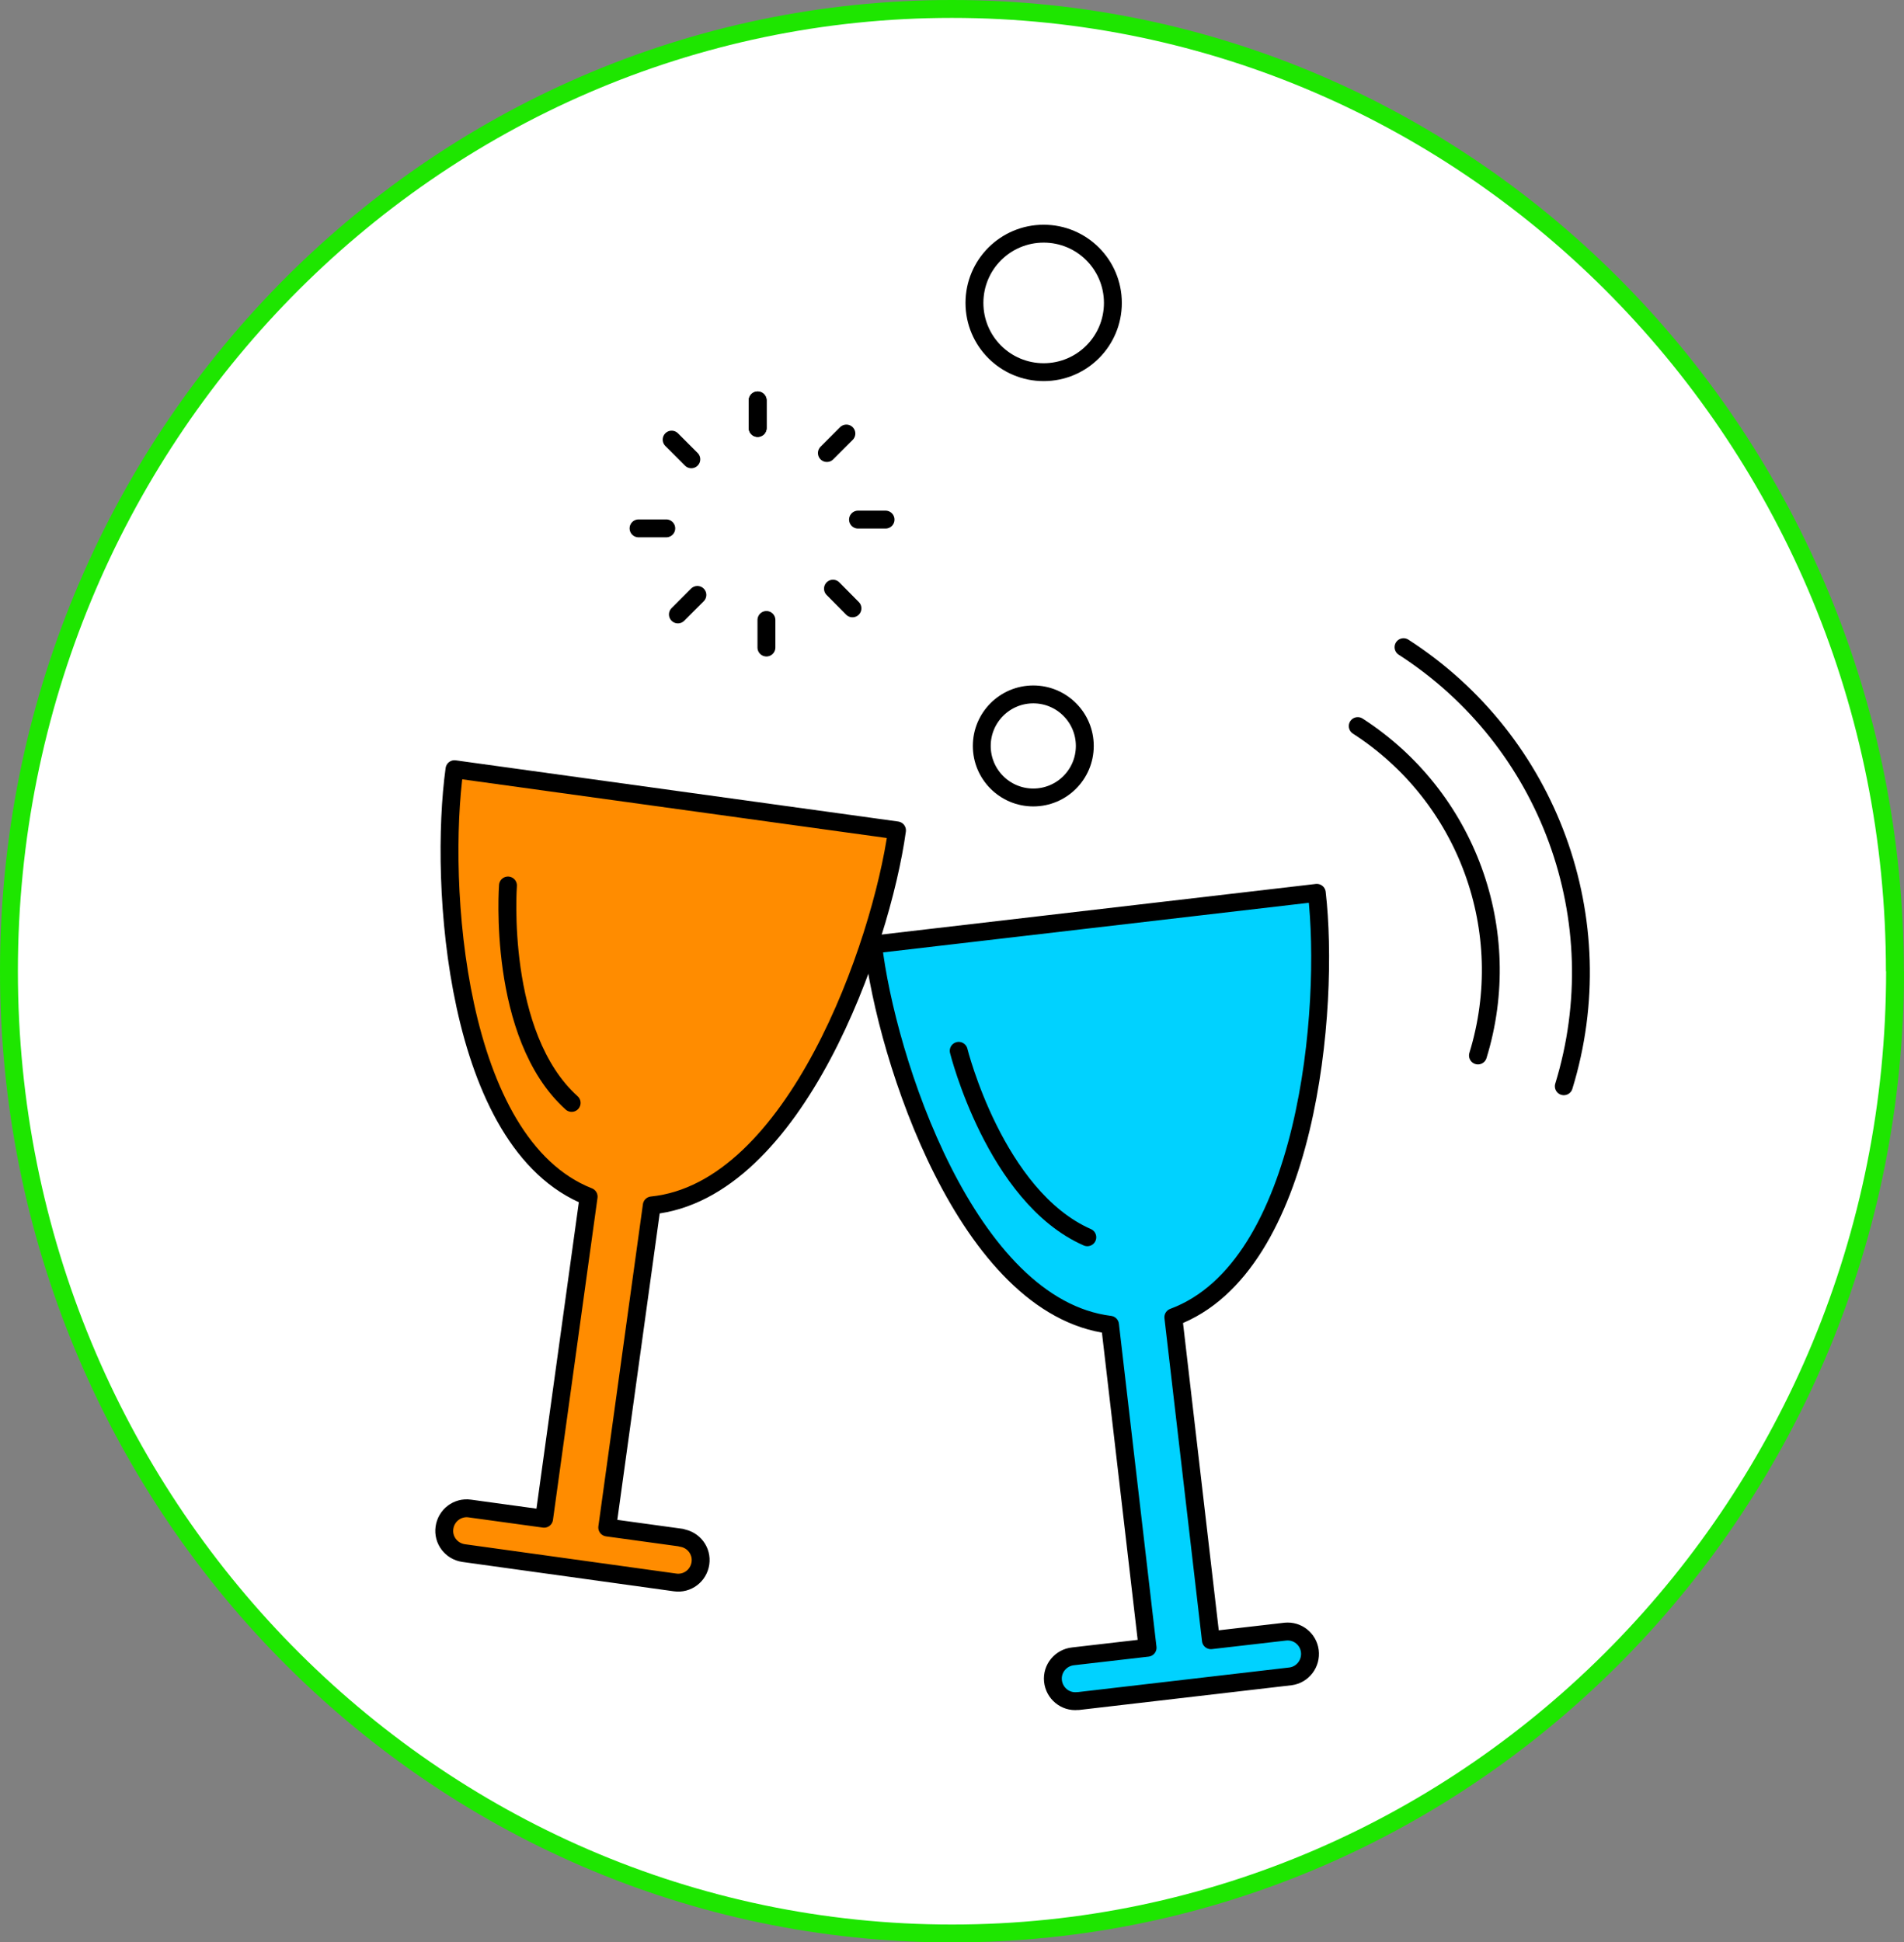 <?xml version="1.0" encoding="UTF-8"?>
<svg id="Calque_2" data-name="Calque 2" xmlns="http://www.w3.org/2000/svg" viewBox="0 0 106.45 108.55">
  <rect x="0" y="0" width="106.45" height="108.55" fill="#808080" stroke="none"/>
  <defs>
    <style>
      .cls-1 {
        fill: none;
        stroke: #000;
        stroke-linecap: round;
        stroke-linejoin: round;
      }

      .cls-2 {
        fill: #ff8c00;
      }

      .cls-2, .cls-3 {
        stroke-width: 0px;
      }

      .cls-4 {
        fill: #fff;
        stroke: #1ee600;
        stroke-miterlimit: 10;
      }

      .cls-3 {
        fill: #00d2ff;
      }
    </style>
  </defs>
  <g id="Bulles">
    <path id="Tracé_1152" data-name="Tracé 1152" class="cls-4" d="M105.95,54.28c0,29.7-23.61,53.78-52.72,53.78S.5,83.97.5,54.28,24.11.5,53.22.5s52.72,24.08,52.72,53.78"/>
    <g>
      <g id="Groupe_589" data-name="Groupe 589">
        <g id="Groupe_588" data-name="Groupe 588">
          <line id="Ligne_674" data-name="Ligne 674" class="cls-1" x1="42.36" y1="22.38" x2="42.36" y2="23.92"/>
          <line id="Ligne_675" data-name="Ligne 675" class="cls-1" x1="42.36" y1="22.38" x2="42.36" y2="23.92"/>
          <line id="Ligne_676" data-name="Ligne 676" class="cls-1" x1="37.55" y1="24.57" x2="38.65" y2="25.67"/>
          <line id="Ligne_677" data-name="Ligne 677" class="cls-1" x1="35.7" y1="29.53" x2="37.25" y2="29.53"/>
          <line id="Ligne_678" data-name="Ligne 678" class="cls-1" x1="37.9" y1="34.34" x2="38.99" y2="33.25"/>
          <line id="Ligne_679" data-name="Ligne 679" class="cls-1" x1="42.85" y1="36.19" x2="42.85" y2="34.65"/>
          <line id="Ligne_680" data-name="Ligne 680" class="cls-1" x1="47.66" y1="34" x2="46.57" y2="32.9"/>
          <line id="Ligne_681" data-name="Ligne 681" class="cls-1" x1="49.51" y1="29.04" x2="47.97" y2="29.04"/>
          <line id="Ligne_682" data-name="Ligne 682" class="cls-1" x1="47.32" y1="24.23" x2="46.23" y2="25.32"/>
          <path id="Tracé_1077" data-name="Tracé 1077" class="cls-1" d="M87.43,60.71c2.85-9.27-.81-19.29-8.96-24.54"/>
          <path id="Tracé_1078" data-name="Tracé 1078" class="cls-1" d="M82.63,58.99c2.14-6.95-.61-14.47-6.72-18.41"/>
        </g>
      </g>
      <g id="Groupe_591" data-name="Groupe 591">
        <g id="Groupe_590" data-name="Groupe 590">
          <path id="Tracé_1079" data-name="Tracé 1079" class="cls-2" d="M38.1,85.94l-4.15-.57,2.49-18c8.03-.81,12.83-14.59,13.71-20.96l-24.74-3.42c-.88,6.37,0,20.93,7.5,23.89l-2.49,18-4.15-.57c-.69-.1-1.32.38-1.42,1.07-.1.69.38,1.32,1.07,1.42l11.82,1.64c.69.1,1.32-.38,1.42-1.07.1-.69-.38-1.32-1.07-1.42h0"/>
          <path id="Tracé_1080" data-name="Tracé 1080" class="cls-1" d="M38.1,85.94l-4.15-.57,2.49-18c8.03-.81,12.83-14.59,13.71-20.96l-24.74-3.42c-.88,6.37,0,20.93,7.5,23.89l-2.49,18-4.15-.57c-.69-.1-1.32.38-1.42,1.07-.1.69.38,1.32,1.07,1.42l11.82,1.64c.69.1,1.32-.38,1.42-1.07.1-.69-.38-1.32-1.07-1.42h0Z"/>
          <path id="Tracé_1081" data-name="Tracé 1081" class="cls-1" d="M28.4,49.49s-.63,8.38,3.56,12.15"/>
          <path id="Tracé_1082" data-name="Tracé 1082" class="cls-3" d="M71.86,91.19l-4.16.48-2.1-18.05c7.56-2.8,8.76-17.34,8.02-23.72l-24.81,2.89c.74,6.39,5.25,20.26,13.25,21.25l2.1,18.05-4.16.48c-.69.07-1.2.68-1.13,1.37.07.69.68,1.2,1.37,1.13.02,0,.03,0,.05,0l11.86-1.38c.69-.09,1.17-.73,1.08-1.42-.09-.67-.69-1.15-1.37-1.08"/>
          <path id="Tracé_1083" data-name="Tracé 1083" class="cls-1" d="M71.86,91.19l-4.16.48-2.1-18.05c7.56-2.8,8.76-17.34,8.02-23.72l-24.81,2.89c.74,6.39,5.25,20.26,13.25,21.25l2.1,18.05-4.16.48c-.69.07-1.2.68-1.13,1.37.07.69.68,1.2,1.37,1.13.02,0,.03,0,.05,0l11.86-1.38c.69-.09,1.17-.73,1.08-1.42-.09-.67-.69-1.15-1.37-1.08Z"/>
          <path id="Tracé_1084" data-name="Tracé 1084" class="cls-1" d="M53.6,58.73s2.03,8.15,7.19,10.42"/>
          <path id="Tracé_1085" data-name="Tracé 1085" class="cls-1" d="M62.22,16.93c0,2.14-1.73,3.87-3.87,3.87s-3.87-1.73-3.87-3.87,1.73-3.87,3.87-3.87h0c2.14,0,3.87,1.73,3.87,3.87Z"/>
          <circle id="Ellipse_41" data-name="Ellipse 41" class="cls-1" cx="57.77" cy="41.69" r="2.88"/>
        </g>
      </g>
    </g>
  </g>
</svg>